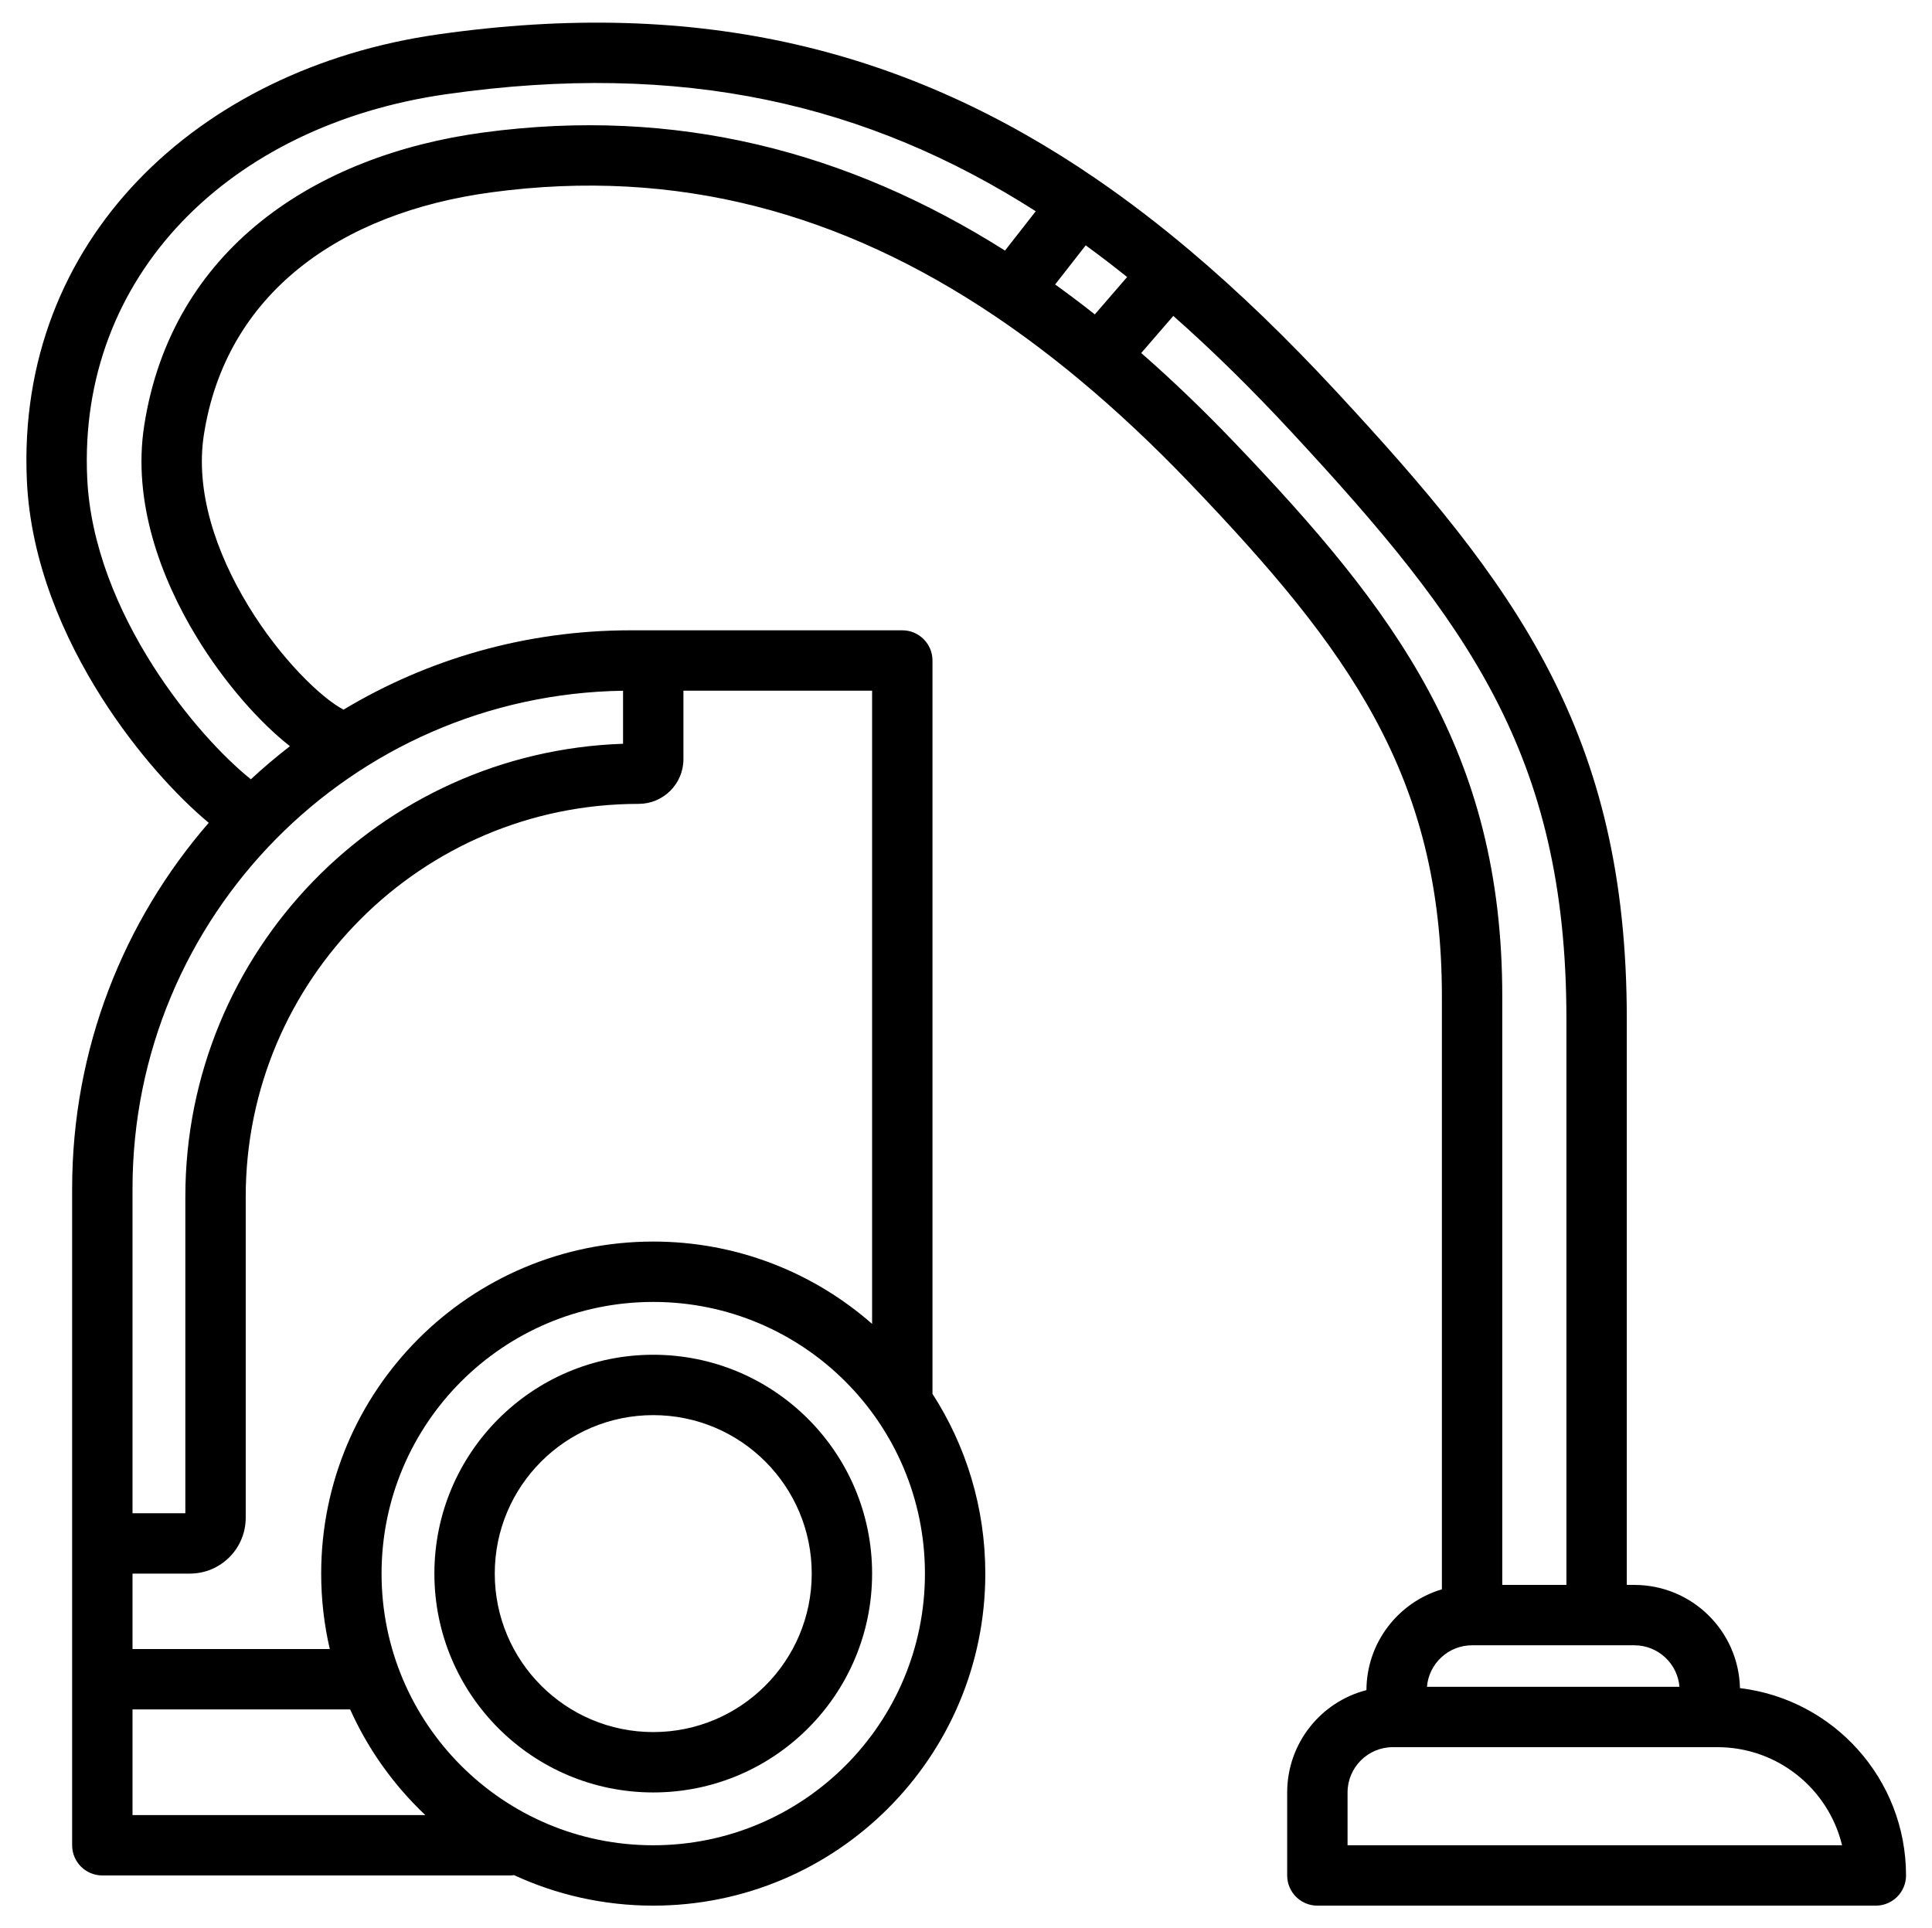 <svg width="512" height="511" viewBox="0 0 512 511" fill="none" xmlns="http://www.w3.org/2000/svg">
<path d="M215.117 417.05C215.117 393.854 196.313 375.05 173.117 375.05C149.921 375.05 131.117 393.854 131.117 417.05C131.117 440.246 149.921 459.05 173.117 459.05C196.313 459.05 215.117 440.246 215.117 417.05ZM231.117 417.05C231.117 449.082 205.15 475.05 173.117 475.05C141.085 475.05 115.117 449.082 115.117 417.05C115.117 385.017 141.085 359.05 173.117 359.05C205.15 359.05 231.117 385.017 231.117 417.05Z" fill="black"/>
<path fill-rule="evenodd" clip-rule="evenodd" d="M115.985 9.13C185.805 -0.844 240.834 13.312 290.645 47.498C299.005 53.236 307.199 59.524 315.275 66.334C328.408 77.408 341.241 89.872 353.983 103.609C377.601 129.074 397.013 151.773 410.406 177.591C423.915 203.63 431.117 232.455 431.117 270.05V420.05H433.117C448.365 420.05 460.766 432.239 461.109 447.405C485.898 450.366 505.117 471.463 505.117 497.05C505.117 501.467 501.535 505.049 497.117 505.05H349.117C344.699 505.05 341.117 501.468 341.117 497.05V475.05C341.117 462.002 350.041 451.039 362.118 447.931C362.171 435.3 370.587 424.644 382.116 421.212V264.05C382.116 205.743 357.45 172.06 315.338 128.083C305.71 118.028 295.941 108.838 286.002 100.571C278.647 94.453 271.2 88.843 263.651 83.761C223.188 56.529 179.516 44.312 130.188 50.977C90.037 56.403 59.816 77.838 54.022 115.273C51.716 130.172 57.215 146.462 65.788 160.54C74.437 174.741 85.119 184.917 90.882 187.991C90.934 188.019 90.985 188.049 91.036 188.078C113.269 174.728 139.297 167.05 167.117 167.05H239.117C243.535 167.05 247.117 170.632 247.117 175.05V369.05C247.117 369.165 247.112 369.281 247.108 369.395C255.971 383.129 261.117 399.488 261.117 417.05C261.117 465.65 221.718 505.049 173.117 505.05C159.947 505.05 147.453 502.155 136.235 496.969C135.87 497.021 135.497 497.049 135.117 497.05H27.117C22.699 497.05 19.117 493.468 19.117 489.05V315.05C19.117 277.952 32.767 244.042 55.318 218.068C46.822 210.993 36.153 199.35 27.045 185.049C16.818 168.989 8.112 148.881 7.125 127.417C4.201 63.795 52.269 18.232 115.985 9.13ZM173.117 345.05C133.353 345.05 101.117 377.285 101.117 417.05C101.117 456.814 133.353 489.05 173.117 489.05C212.882 489.049 245.117 456.814 245.117 417.05C245.117 377.285 212.882 345.05 173.117 345.05ZM369.117 463.05C362.49 463.05 357.117 468.422 357.117 475.05V489.05H488.168C484.57 474.133 471.139 463.05 455.117 463.05H369.117ZM35.117 453.05V481.05H112.72C104.369 473.166 97.561 463.666 92.795 453.05H35.117ZM390.117 436.05C383.827 436.05 378.668 440.89 378.159 447.05H445.075C444.567 440.891 439.407 436.05 433.117 436.05H390.117ZM181.117 201.183C181.117 207.737 175.804 213.049 169.251 213.05C111.74 213.05 65.118 259.672 65.117 317.183V402.25C65.117 410.423 58.491 417.049 50.318 417.05H35.117V437.05H87.4C85.907 430.624 85.117 423.929 85.117 417.05C85.117 368.449 124.516 329.05 173.117 329.05C195.336 329.05 215.63 337.285 231.117 350.869V183.05H181.117V201.183ZM302.435 93.561C310.736 100.818 318.883 108.651 326.894 117.016C369.822 161.846 398.116 199.399 398.116 264.05V420.05H415.117V270.05C415.117 234.725 408.403 208.475 396.204 184.959C383.89 161.221 365.8 139.88 342.251 114.49C331.838 103.263 321.44 92.999 310.939 83.729L302.435 93.561ZM165.117 183.065C93.138 184.134 35.117 242.816 35.117 315.05V401.05H49.117V317.183C49.117 252.219 100.683 199.299 165.117 197.121V183.065ZM274.484 55.986C229.965 27.55 180.862 16.024 118.248 24.968C60.585 33.206 20.653 73.26 23.108 126.682C23.924 144.423 31.219 161.816 40.541 176.455C49.266 190.156 59.378 200.834 66.48 206.532C69.795 203.456 73.253 200.531 76.84 197.765C68.746 191.417 59.499 180.974 52.123 168.862C42.59 153.208 35.088 132.998 38.21 112.826C45.465 65.956 83.655 41.12 128.045 35.122C179.127 28.219 224.69 40.087 266.336 66.412L274.484 55.986ZM279.624 75.391C283.157 77.933 286.66 80.579 290.135 83.325L298.701 73.42C295.061 70.502 291.404 67.704 287.725 65.027L279.624 75.391Z" fill="black"/>
</svg>
